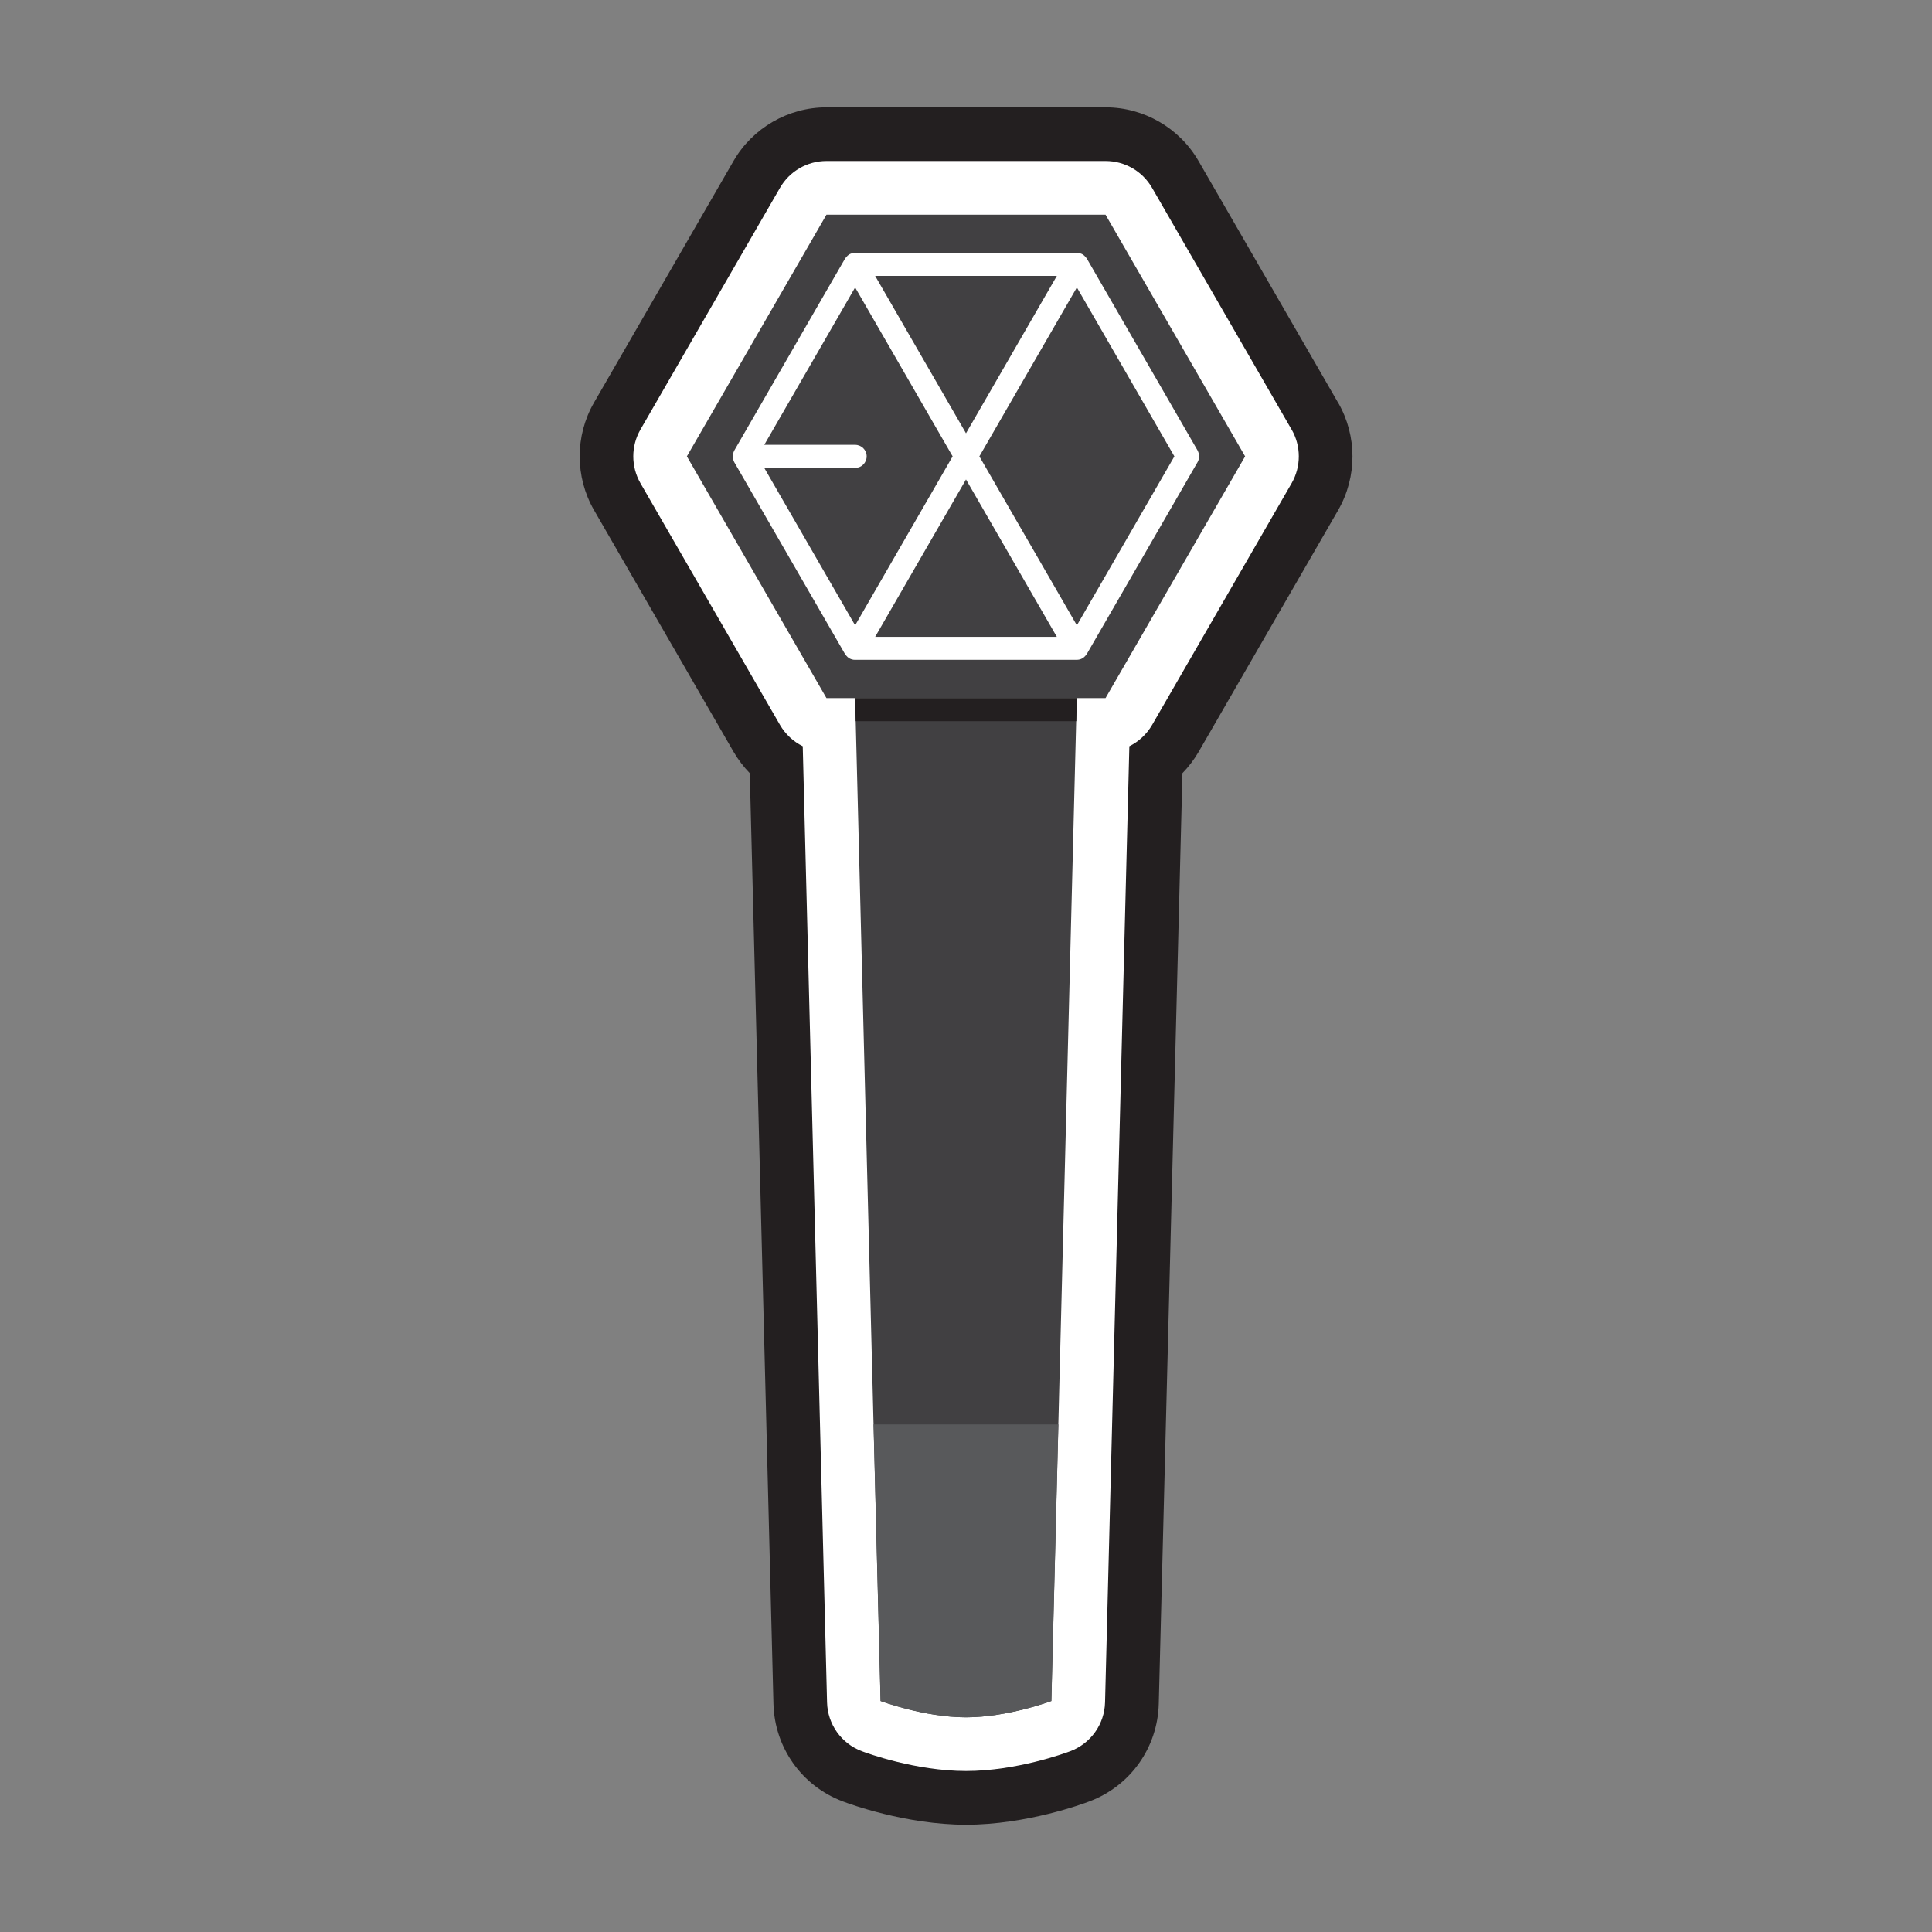 <?xml version="1.0" encoding="UTF-8"?><svg id="b" xmlns="http://www.w3.org/2000/svg" width="36" height="36" viewBox="0 0 36 36"><rect x="0" y="0" width="36" height="36" fill="#808080" stroke="none"/><path d="M24.934,7.505l-2.601-4.505c-.356-.617-1.02-1-1.732-1h-5.201c-.712,0-1.376.383-1.732,1l-2.601,4.505c-.354.616-.354,1.382.001,1.999l2.601,4.505c.085.145.186.279.302.398l.441,17.34c.021.817.528,1.532,1.291,1.819.117.045,1.174.435,2.299.435s2.182-.39,2.296-.434c.766-.288,1.273-1.003,1.294-1.82l.441-17.34c.116-.119.217-.252.302-.398l2.601-4.505c.354-.616.354-1.382,0-1.998Z" fill="#231f20" stroke-width="0"/><path d="M24.067,8.004l-2.6-4.504c-.179-.31-.509-.5-.866-.5h-5.201c-.357,0-.688.19-.866.5l-2.6,4.504c-.178.31-.178.69,0,1l2.6,4.504c.101.174.249.31.424.397l.453,17.816c.01.407.266.767.647.91.1.038,1.006.369,1.943.369s1.843-.331,1.943-.369c.381-.144.637-.503.647-.91l.453-17.816c.174-.086.323-.223.424-.397l2.6-4.504c.178-.31.178-.69,0-1Z" fill="#fff" stroke-width="0"/><polygon points="20.6 4 15.4 4 12.799 8.504 15.4 13.008 20.6 13.008 23.201 8.504 20.6 4" fill="#414042" stroke-width="0"/><path d="M22.317,8.397l-2.065-3.578c-.003-.005-.007-.009-.011-.014-.004-.005-.007-.01-.012-.015-.016-.02-.035-.037-.057-.05,0,0,0,0,0,0,0,0-0,0-0,0-.022-.013-.046-.02-.071-.024-.007-.001-.013-.002-.019-.003-.006-0-.011-.002-.017-.002h-4.131c-.006,0-.011.002-.017.002-.007.001-.013.002-.02.003-.025.004-.049.011-.071.024,0,0-0,0-0,0,0,0,0,0,0,0-.022.013-.04.03-.057.05-.004.005-.008.01-.012.015-.003.005-.008.009-.011.014l-2.065,3.578c-.003.005-.004.011-.007.016-.003.006-.005.011-.007.018-.009.024-.015.048-.015.073,0,0,0,0,0,0s0,0,0,0c0,.025.006.05.015.073.002.006.004.012.007.018.003.005.004.011.007.016l2.065,3.577c.003.005.007.009.011.014.004.005.007.01.012.015.016.02.035.037.057.05,0,0,0,0,0,0,.001.001.003.001.004.002.015.008.031.015.047.019.018.005.037.007.055.007,0,0,0,0,0,0s0,0,0,0h4.131s0,0,0,0,0,0,0,0c.018,0,.037-.003.055-.007.017-.004.032-.011.047-.019.002-.001.003-.001.005-.002,0,0,0,0,0,0,.022-.013.04-.03.057-.05.004-.005.008-.01.012-.015.003-.005.008-.009.011-.014l2.065-3.577c.038-.067.038-.148,0-.215ZM15.934,11.652l-1.693-2.933h1.693c.119,0,.215-.096.215-.215s-.096-.215-.215-.215h-1.693l1.693-2.933,1.817,3.148-1.817,3.148ZM18,8.934l1.693,2.933h-3.386l1.693-2.933ZM16.307,5.141h3.386l-1.693,2.933-1.693-2.933ZM20.066,11.652l-1.817-3.148,1.817-3.148,1.817,3.148-1.817,3.148Z" fill="#fff" stroke-width="0"/><path d="M15.934,13.008l.474,18.688s.809.304,1.591.304,1.591-.304,1.591-.304l.474-18.688h-4.131Z" fill="#414042" stroke-width="0"/><path d="M16.278,26.542l.131,5.154s.809.304,1.591.304,1.591-.304,1.591-.304l.131-5.154h-3.444Z" fill="#58595b" stroke-width="0"/><polygon points="15.945 13.438 20.055 13.438 20.065 13.008 15.934 13.008 15.945 13.438" fill="#231f20" stroke-width="0"/></svg>